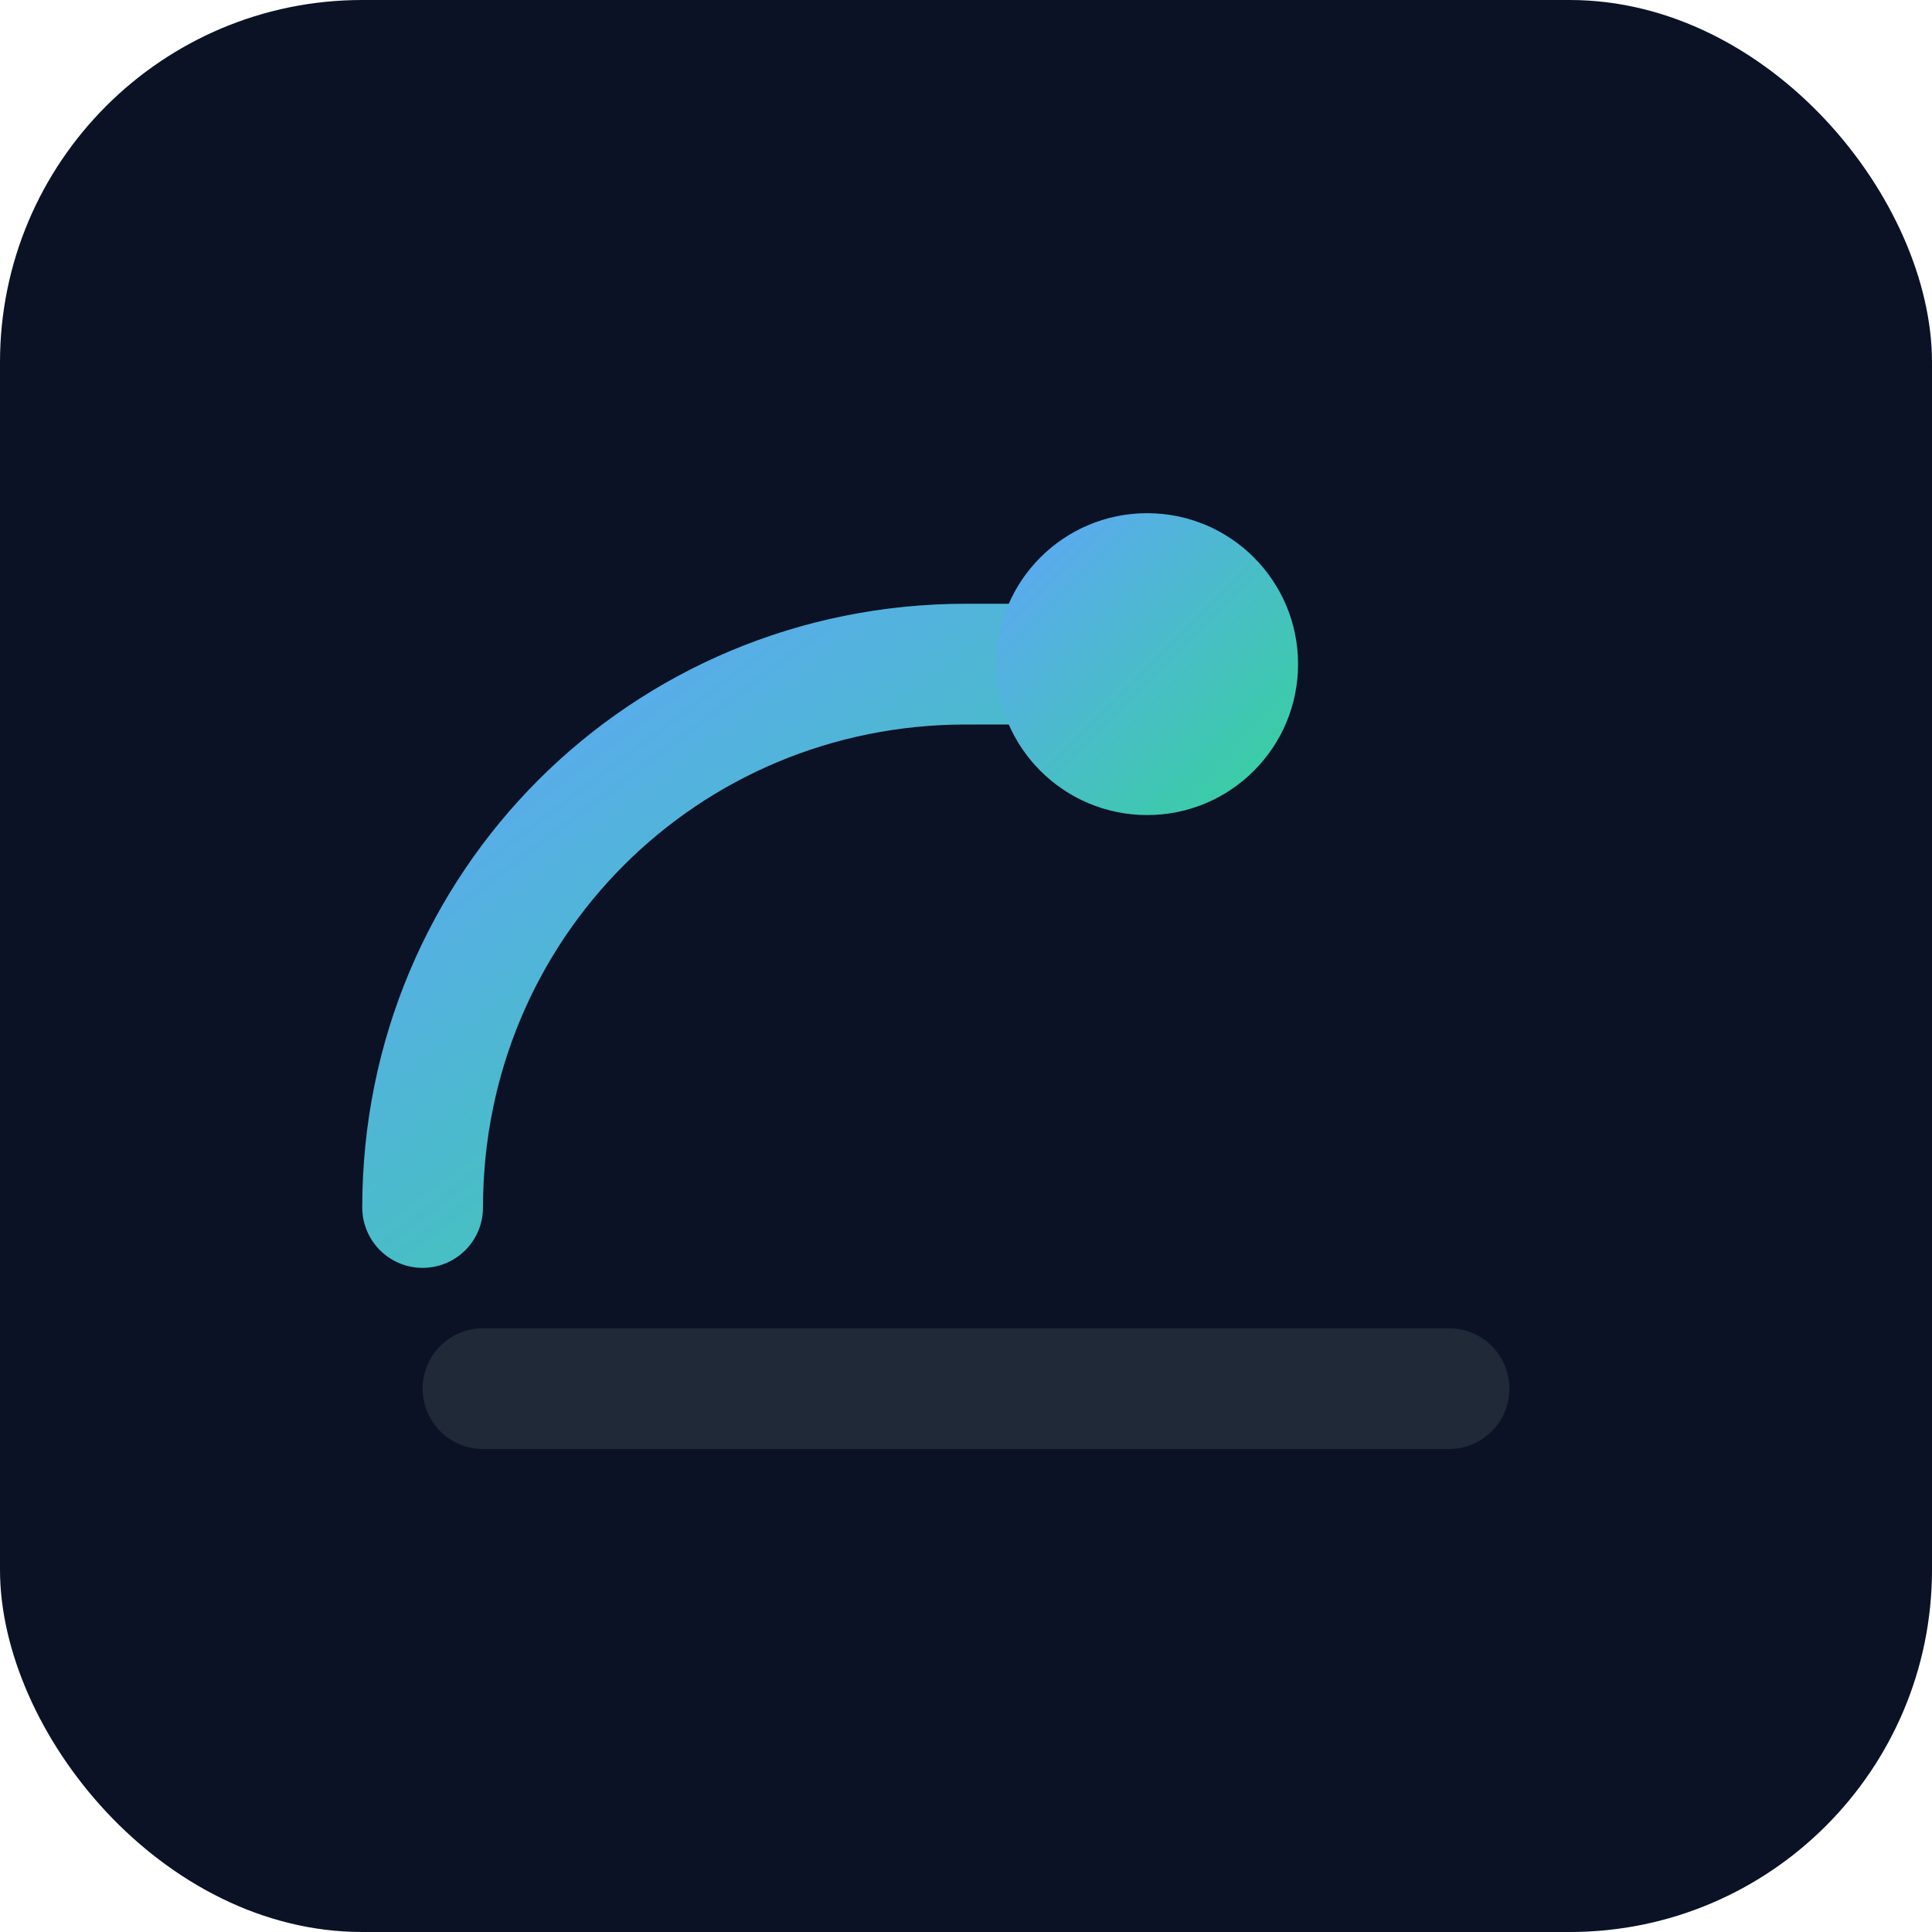 <svg xmlns="http://www.w3.org/2000/svg" viewBox="0 0 64 64">
  <defs>
    <linearGradient id="g" x1="0" y1="0" x2="1" y2="1">
      <stop offset="0" stop-color="#60a5fa"/>
      <stop offset="1" stop-color="#34d399"/>
    </linearGradient>
  </defs>
  <rect width="64" height="64" rx="12" fill="#0b1226"/>
  <path d="M14 40c0-10 8-18 18-18h6" stroke="url(#g)" stroke-width="4" fill="none" stroke-linecap="round"/>
  <circle cx="38" cy="22" r="5" fill="url(#g)"/>
  <path d="M16 46h32" stroke="#1f2937" stroke-width="4" stroke-linecap="round"/>
</svg>

